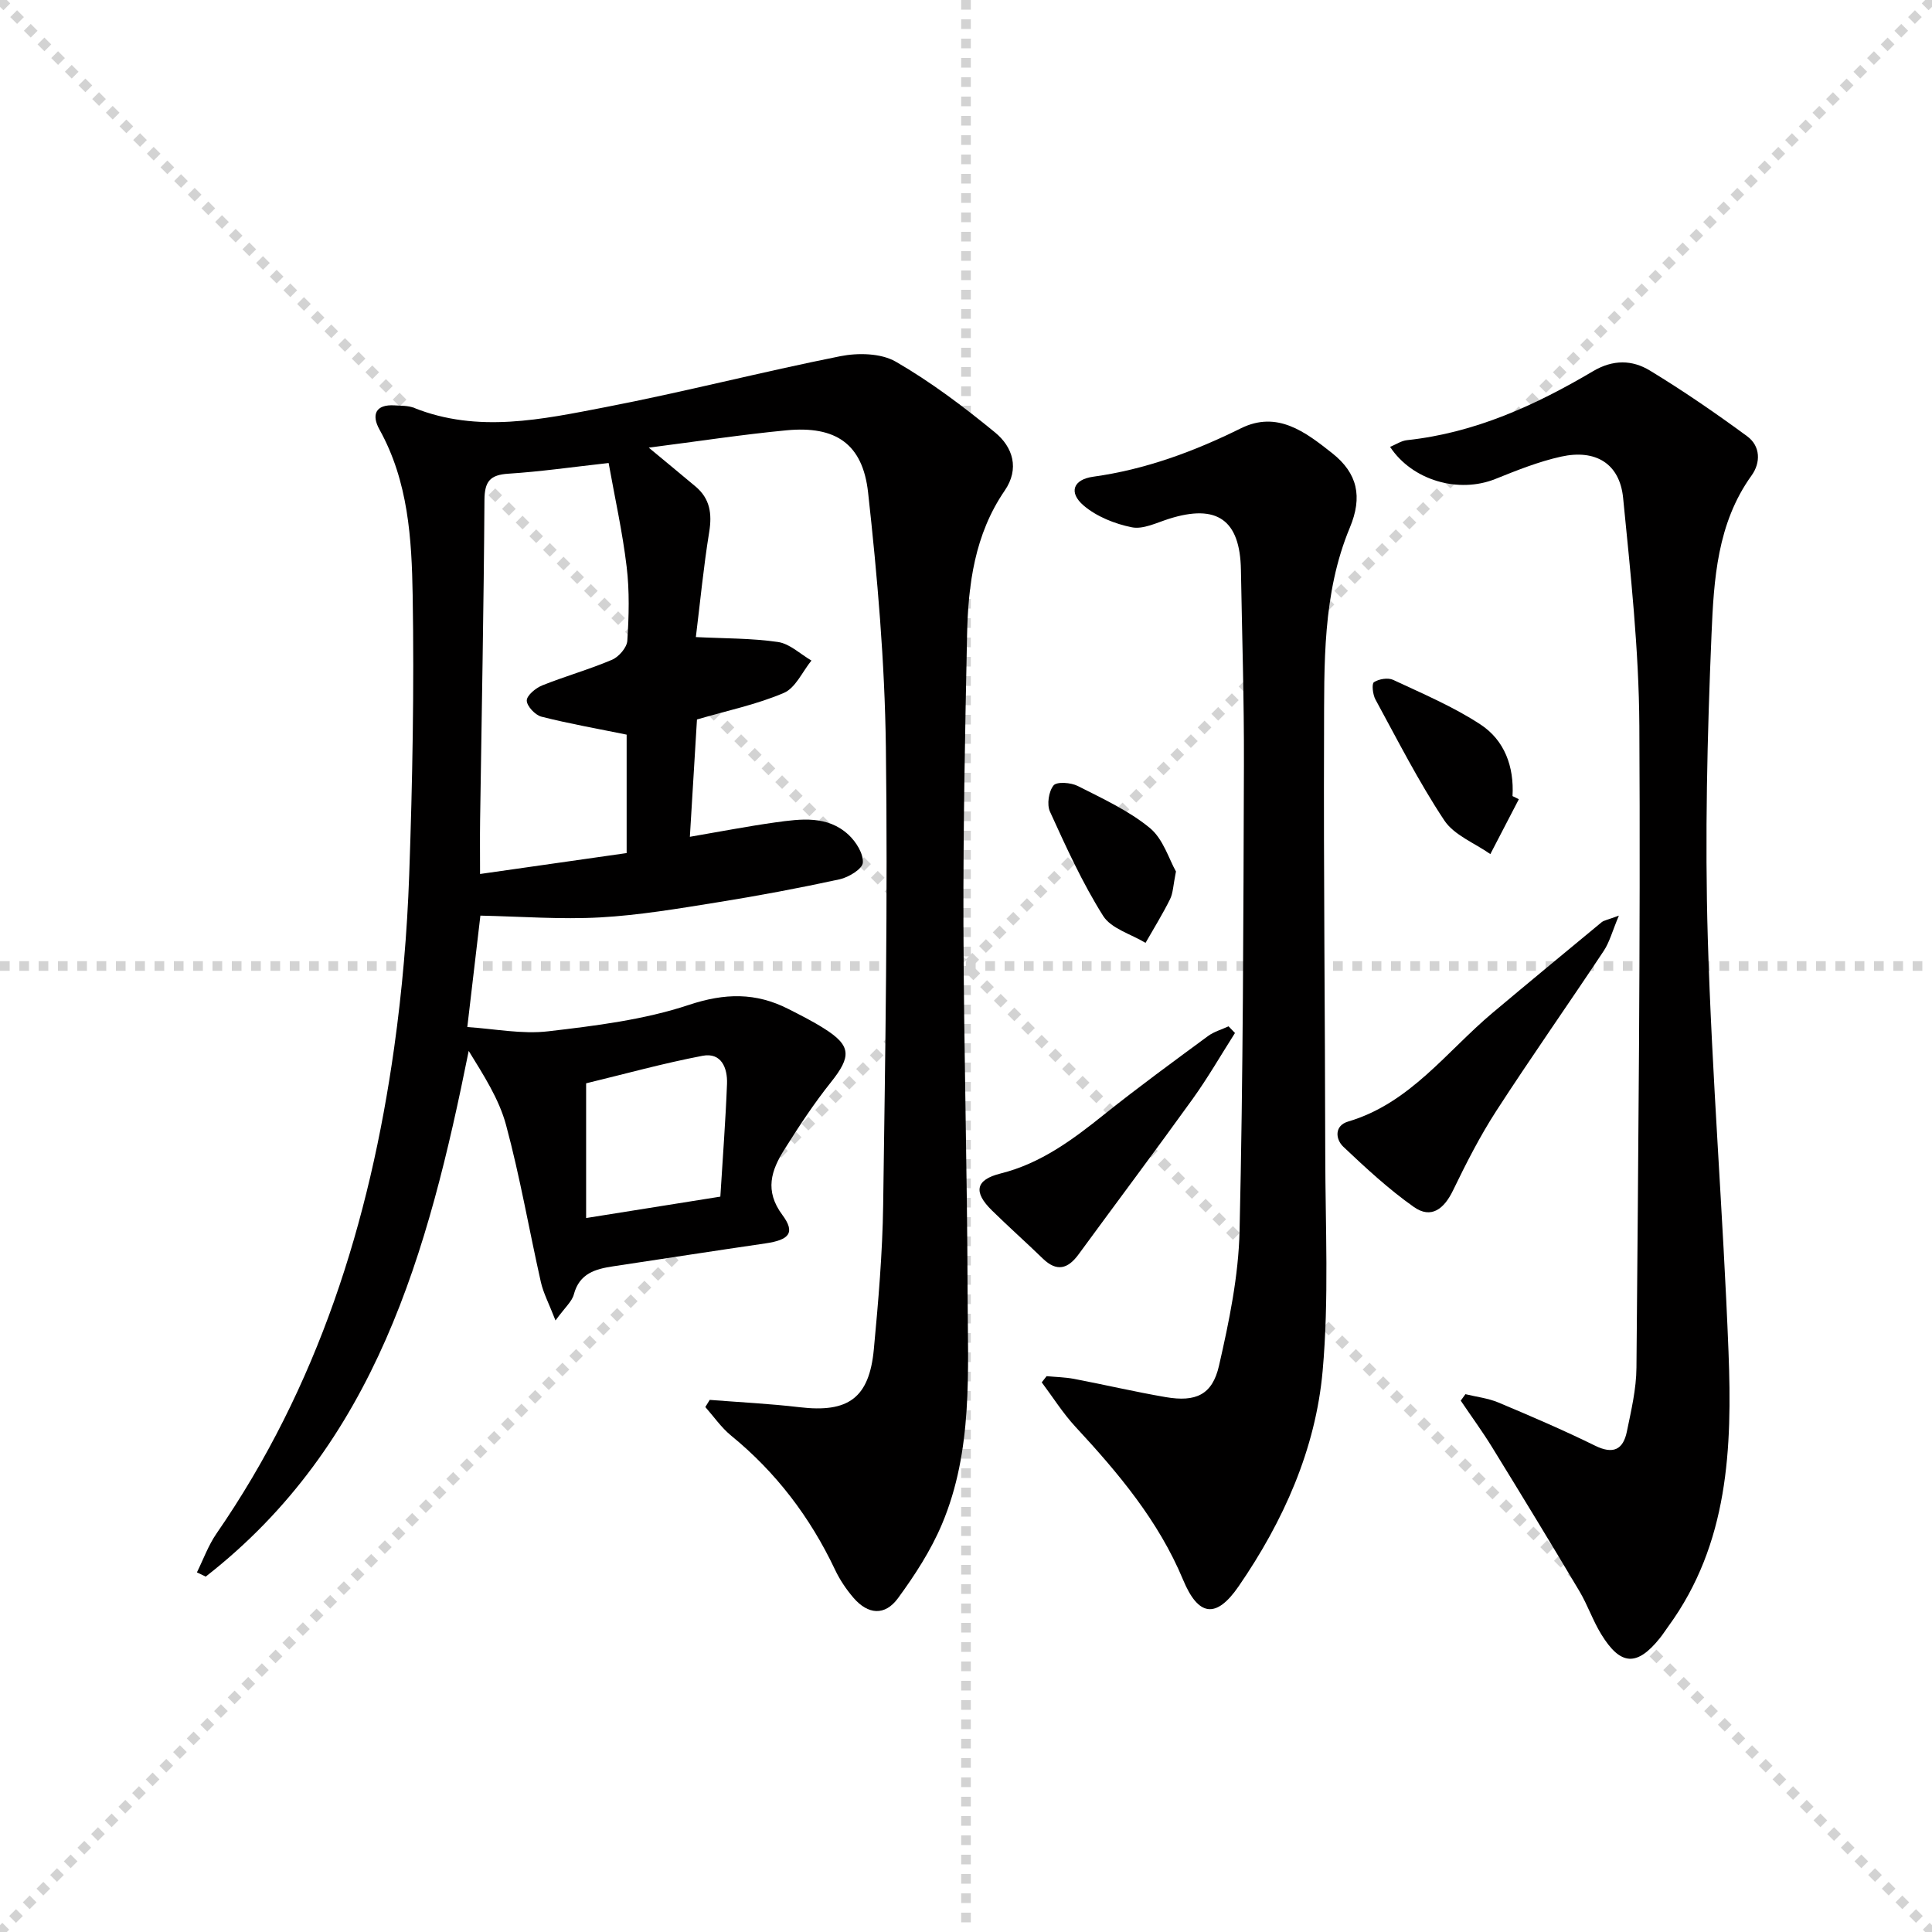 <svg enable-background="new 0 0 400 400" viewBox="0 0 400 400" xmlns="http://www.w3.org/2000/svg"><g stroke="lightgray" stroke-dasharray="1,1" stroke-width="1" transform="scale(2, 2)"><line x1="0" y1="0" x2="200" y2="200"></line><line x1="200" y1="0" x2="0" y2="200"></line><line x1="100" y1="0" x2="100" y2="200"></line><line x1="0" y1="100" x2="200" y2="100"></line></g><g fill="#010000"><path d="m115.01 273.39c-1.36-3.51-2.51-5.66-3.03-7.95-2.44-10.84-4.32-21.82-7.21-32.53-1.46-5.41-4.67-10.34-7.73-15.33-8.36 41.62-19.27 81.42-54.45 108.84-.61-.29-1.21-.59-1.82-.88 1.33-2.69 2.36-5.58 4.05-8.03 20.97-30.36 31.72-64.49 36.79-100.61 1.66-11.83 2.69-23.79 3.11-35.73.68-19.29 1.04-38.61.72-57.9-.2-11.72-.9-23.6-6.88-34.35-1.67-3-.87-5.26 3.19-4.99 1.32.09 2.74.03 3.93.5 13.26 5.31 26.57 2.39 39.7-.14 16.27-3.14 32.34-7.3 48.59-10.54 3.66-.73 8.41-.64 11.47 1.12 7.26 4.19 14.06 9.32 20.56 14.65 3.7 3.03 5.13 7.51 2.01 12.06-6.21 9.06-7.57 19.4-7.79 29.94-.41 19.97-.81 39.95-.75 59.92.07 25.47.79 50.94.86 76.42.05 16.08 1.15 32.41-5.31 47.71-2.29 5.43-5.6 10.54-9.1 15.32-2.72 3.71-6.21 3.41-9.23-.1-1.5-1.75-2.83-3.73-3.81-5.81-5.14-10.85-12.2-20.15-21.52-27.76-2.03-1.66-3.57-3.92-5.33-5.91.3-.49.6-.98.91-1.48 6.21.49 12.44.79 18.61 1.52 10.07 1.19 14.42-1.89 15.37-12 .93-9.92 1.79-19.89 1.93-29.84.44-31.63.97-63.27.56-94.89-.23-17.57-1.75-35.17-3.68-52.65-1.12-10.15-6.78-13.84-16.89-12.88-9.22.88-18.39 2.29-28.52 3.59 3.75 3.12 6.73 5.56 9.68 8.04 3 2.52 3.45 5.64 2.83 9.44-1.17 7.19-1.86 14.46-2.76 21.74 5.94.3 11.54.22 17.01 1.02 2.44.36 4.62 2.5 6.92 3.84-1.87 2.3-3.29 5.66-5.71 6.7-5.57 2.38-11.62 3.64-17.99 5.5-.47 7.68-.95 15.75-1.47 24.29 6.31-1.08 11.97-2.18 17.68-2.98 5.29-.73 10.81-1.49 15.18 2.57 1.55 1.44 3.09 3.9 2.95 5.78-.09 1.29-2.94 3.02-4.8 3.43-8.42 1.83-16.89 3.42-25.4 4.78-8.03 1.29-16.1 2.66-24.2 3.11-8.14.45-16.34-.19-24.78-.37-.81 6.9-1.78 15.19-2.71 23.07 5.62.36 11.3 1.52 16.76.88 9.81-1.15 19.83-2.38 29.13-5.47 7.44-2.47 13.83-2.58 20.55.83 2.52 1.28 5.05 2.55 7.43 4.06 5.64 3.55 5.68 5.78 1.41 11.13-3.51 4.39-6.62 9.13-9.62 13.9-2.72 4.32-4.18 8.53-.43 13.57 2.75 3.7 1.42 5.17-3.49 5.89-10.51 1.53-21 3.16-31.5 4.74-3.72.56-7.02 1.46-8.18 5.82-.39 1.48-1.82 2.67-3.8 5.4zm14.73-96.77c0-8.75 0-16.83 0-24.52-6.11-1.25-11.93-2.27-17.64-3.72-1.29-.33-3.02-2.17-3.04-3.33-.01-1.06 1.85-2.6 3.19-3.14 4.76-1.91 9.74-3.3 14.46-5.31 1.41-.6 3.08-2.53 3.17-3.94.33-5.09.47-10.28-.14-15.33-.85-7.14-2.43-14.2-3.73-21.47-7.55.84-14.12 1.79-20.72 2.21-3.81.24-4.96 1.57-4.99 5.44-.14 22.11-.58 44.21-.9 66.31-.05 3.57-.01 7.15-.01 11.13 10.34-1.47 20.15-2.87 30.35-4.33zm19.4 71.13c.5-8.19 1.09-15.77 1.38-23.37.12-3.25-1.16-6.53-5.06-5.79-8.18 1.56-16.24 3.8-24.11 5.7v27.89c9.29-1.48 18.22-2.9 27.79-4.43z"/><path d="m303.4 288.65c2.29.56 4.7.83 6.84 1.73 6.74 2.83 13.47 5.72 20.02 8.94 3.74 1.84 5.79.81 6.56-2.9.9-4.38 1.96-8.83 1.99-13.26.37-44.29.85-88.58.6-132.87-.09-15.74-1.81-31.51-3.36-47.2-.7-7.09-5.67-10.14-12.85-8.55-4.65 1.03-9.16 2.84-13.61 4.63-7.57 3.03-17.16.35-21.79-6.65 1.22-.5 2.33-1.27 3.52-1.39 14.05-1.51 26.57-7.22 38.51-14.28 4.16-2.46 8.12-2.34 11.75-.14 6.93 4.21 13.63 8.82 20.16 13.62 2.76 2.03 2.82 5.46.9 8.12-7.13 9.91-7.81 21.56-8.29 32.9-.88 20.94-1.39 41.95-.77 62.89.84 28.57 3.18 57.09 4.29 85.65.77 19.9.02 39.71-12.45 56.82-.59.8-1.12 1.65-1.74 2.42-4.75 5.93-8.16 5.77-12.17-.79-1.73-2.82-2.81-6.04-4.5-8.89-5.93-9.97-11.97-19.88-18.05-29.76-2.04-3.32-4.35-6.47-6.53-9.7.32-.44.65-.89.97-1.34z"/><path d="m216.69 284.92c1.89.18 3.81.21 5.67.56 6.34 1.21 12.64 2.69 19 3.78 6.21 1.06 9.64-.46 11.02-6.5 2.1-9.18 4.05-18.6 4.26-27.96.74-32.12.79-64.26.9-96.4.05-13.48-.39-26.96-.62-40.43-.18-10.36-4.97-13.71-14.94-10.54-2.52.8-5.31 2.21-7.65 1.74-3.52-.71-7.28-2.21-9.97-4.5-3.18-2.72-2.16-5.4 1.97-5.97 10.82-1.5 20.83-5.2 30.58-10.02 7.52-3.72 13.32.73 18.9 5.14 5.28 4.18 6.32 9.04 3.66 15.42-5.71 13.69-5.29 28.34-5.34 42.78-.11 28.99.21 57.98.25 86.97.02 14.95.79 29.99-.54 44.83-1.45 16.26-8.13 31.14-17.38 44.59-4.7 6.84-8.38 6.21-11.52-1.34-5.09-12.22-13.42-22.11-22.28-31.67-2.6-2.81-4.67-6.12-6.98-9.2.35-.43.68-.86 1.01-1.28z"/><path d="m335.17 189.57c-1.38 3.29-1.94 5.51-3.14 7.31-7.34 11.06-14.98 21.92-22.2 33.06-3.4 5.25-6.27 10.89-9 16.53-1.84 3.81-4.51 5.96-8.11 3.42-5.2-3.67-9.94-8.06-14.58-12.45-1.7-1.61-1.86-4.4.96-5.23 12.83-3.79 20.36-14.49 29.94-22.53 7.49-6.29 15.03-12.52 22.57-18.75.49-.39 1.21-.48 3.56-1.36z"/><path d="m255.69 213.87c-2.91 4.56-5.61 9.27-8.76 13.65-7.77 10.8-15.76 21.44-23.62 32.18-2.21 3.02-4.51 3.68-7.41.87-3.46-3.36-7.08-6.57-10.52-9.95-3.91-3.83-3.42-6.36 1.78-7.66 8.35-2.09 14.94-7.01 21.48-12.25 7-5.6 14.25-10.89 21.47-16.21 1.24-.91 2.83-1.35 4.25-2.01.44.46.88.92 1.33 1.38z"/><path d="m314.46 165.47c-1.97 3.79-3.93 7.57-5.9 11.36-3.25-2.29-7.51-3.91-9.55-7-5.29-7.98-9.65-16.58-14.24-25.01-.56-1.02-.8-3.26-.31-3.58 1.03-.67 2.91-.98 3.98-.48 6.13 2.87 12.44 5.54 18.07 9.23 4.99 3.27 6.99 8.72 6.64 14.83.44.21.87.43 1.31.65z"/><path d="m243.47 180.43c-.58 2.87-.59 4.47-1.23 5.75-1.53 3.09-3.36 6.03-5.07 9.03-3-1.82-7.11-2.94-8.78-5.59-4.29-6.81-7.66-14.24-11.01-21.59-.67-1.47-.26-4.18.75-5.42.67-.82 3.59-.6 5.01.12 5.14 2.61 10.52 5.08 14.92 8.69 2.78 2.29 3.98 6.5 5.41 9.01z"/></g></svg>